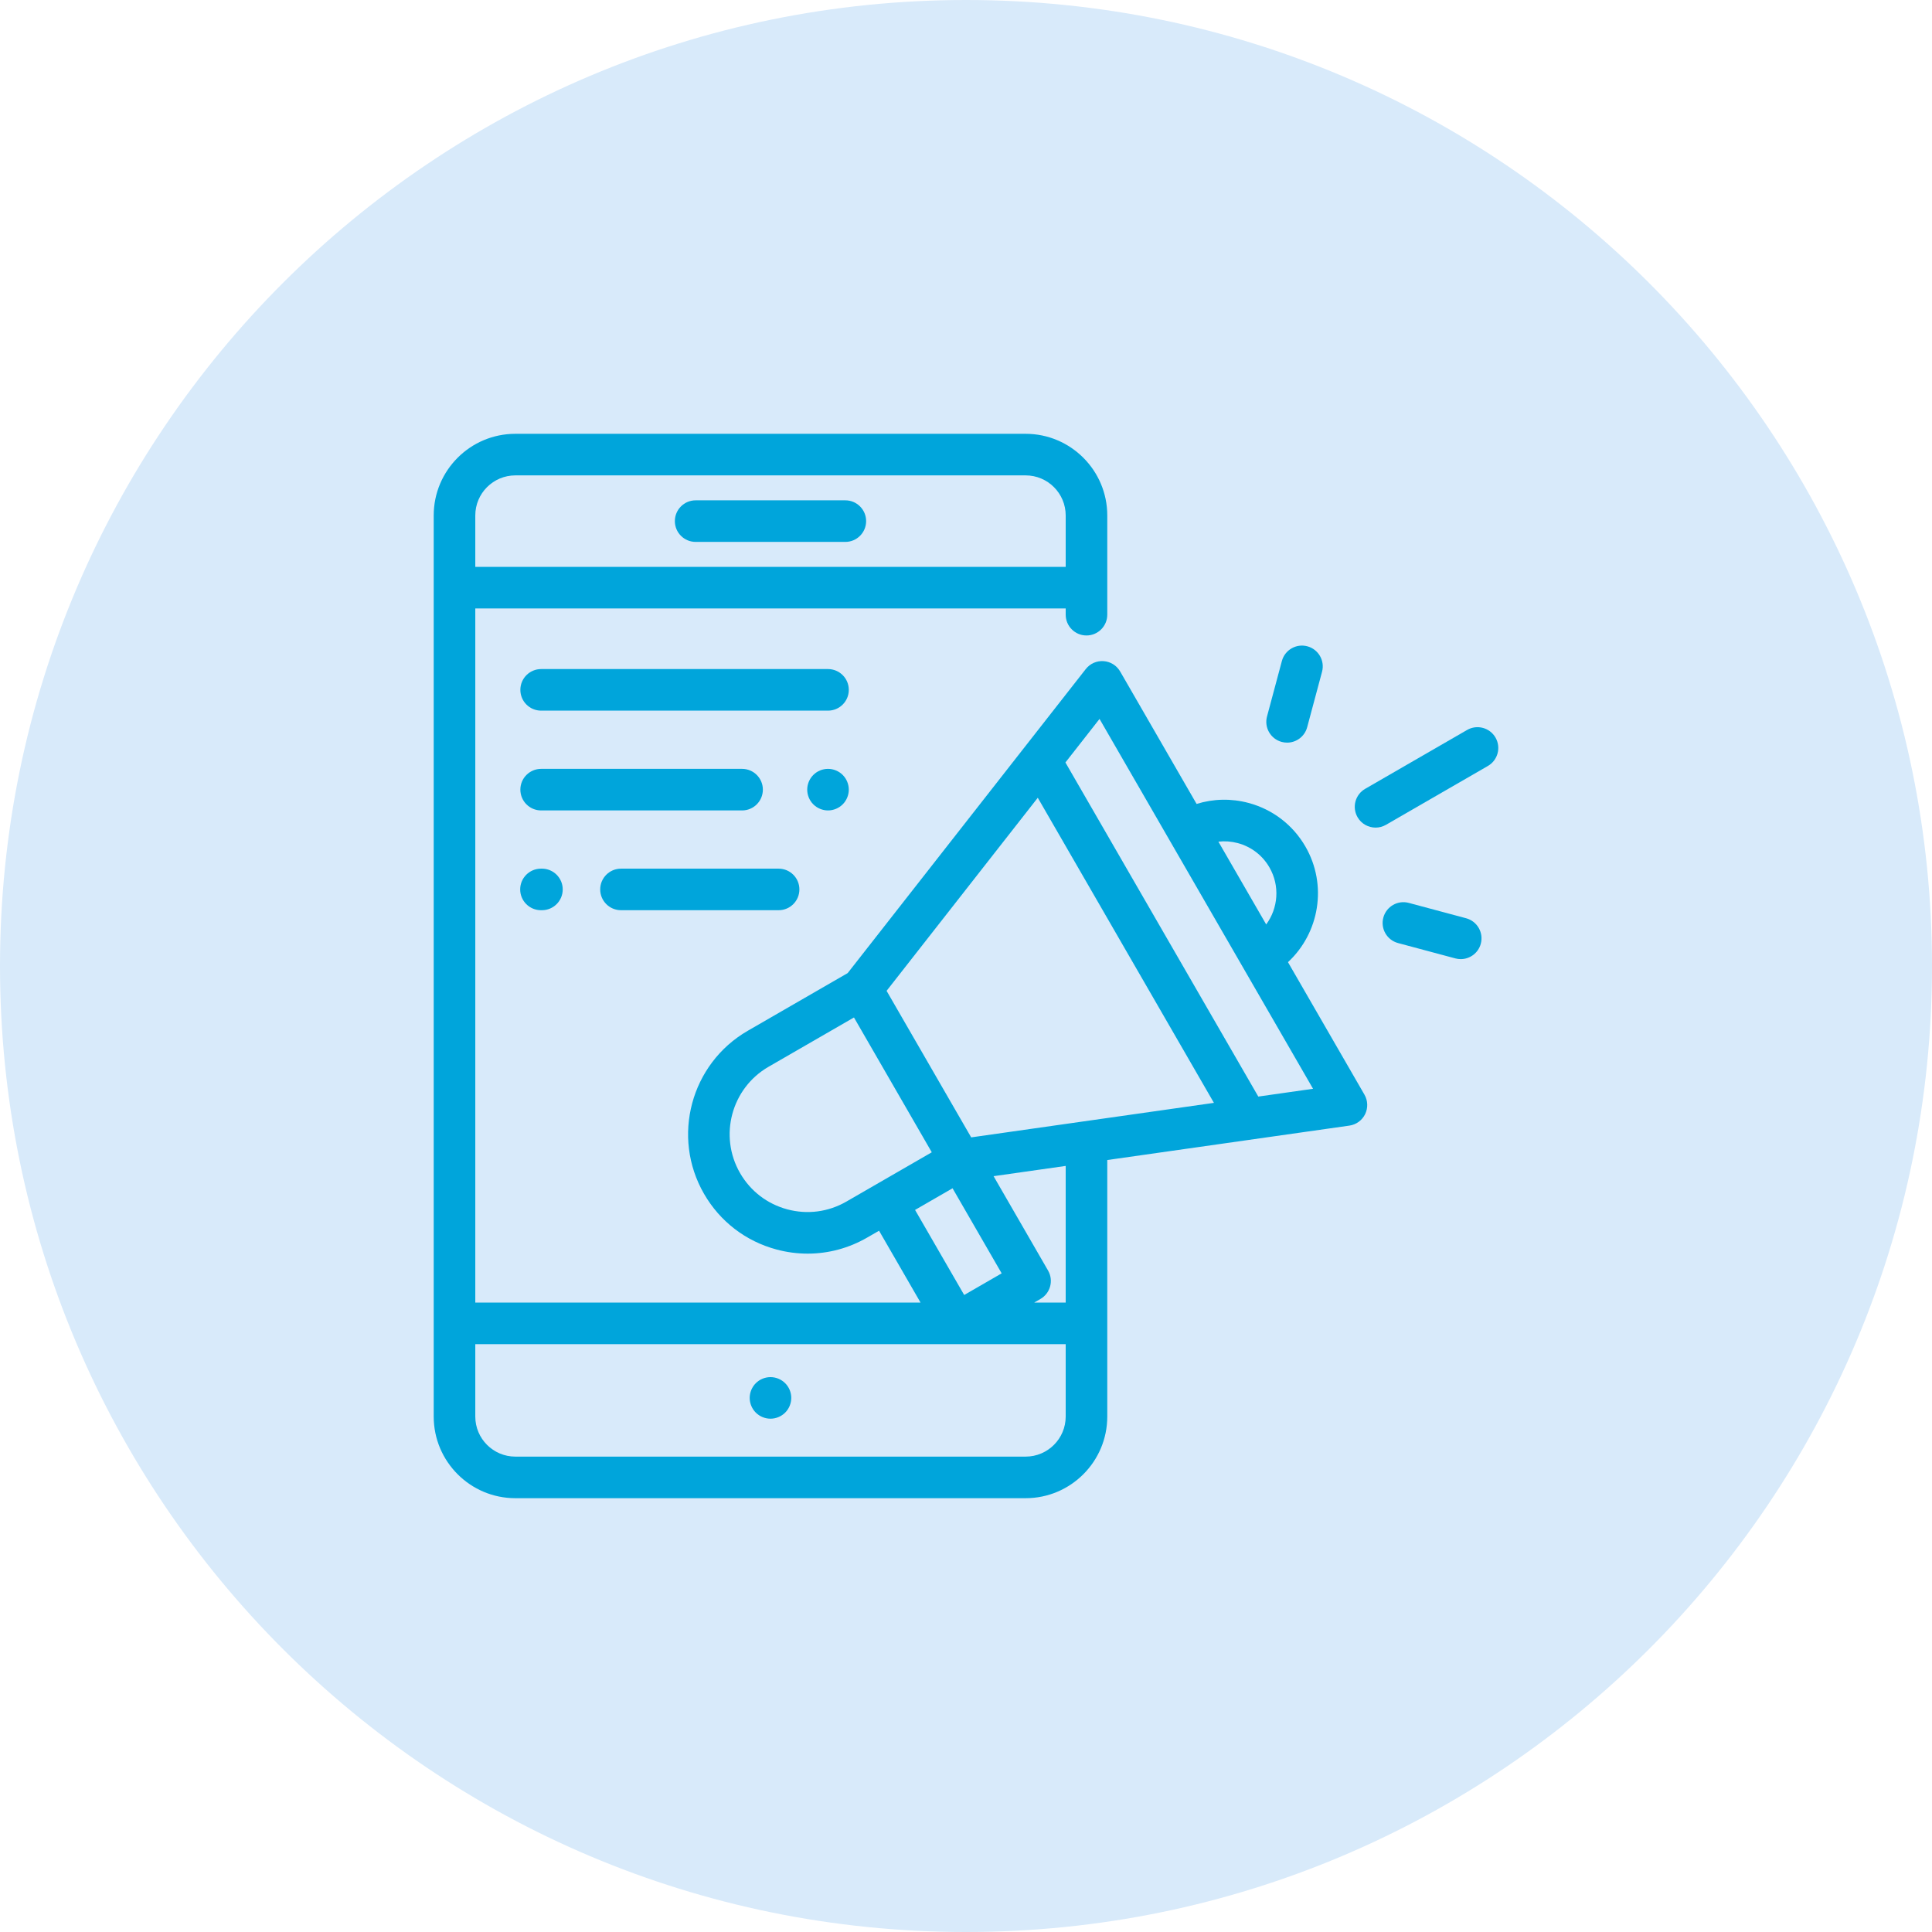 <svg width="98" height="98" viewBox="0 0 98 98" fill="none" xmlns="http://www.w3.org/2000/svg">
<path d="M98 49C98 76.062 76.062 98 49 98C21.938 98 0 76.062 0 49C0 21.938 21.938 0 49 0C76.062 0 98 21.938 98 49Z" fill="#D8EAFA"/>
<path d="M42.879 25.379H35.287C34.704 25.379 34.232 25.851 34.232 26.434C34.232 27.016 34.704 27.488 35.287 27.488H42.879C43.461 27.488 43.934 27.016 43.934 26.434C43.934 25.851 43.461 25.379 42.879 25.379Z" fill="#00A5DB"/>
<path d="M39.828 70.163C39.632 69.966 39.36 69.854 39.083 69.854C38.805 69.854 38.533 69.966 38.337 70.163C38.141 70.359 38.028 70.631 38.028 70.908C38.028 71.186 38.141 71.458 38.337 71.654C38.533 71.85 38.805 71.963 39.083 71.963C39.36 71.963 39.632 71.85 39.828 71.654C40.024 71.458 40.137 71.186 40.137 70.908C40.137 70.63 40.025 70.359 39.828 70.163Z" fill="#00A5DB"/>
<path d="M69.211 55.525L65.332 48.805C66.922 47.331 67.347 44.899 66.218 42.943C65.583 41.844 64.558 41.057 63.332 40.729C62.453 40.493 61.546 40.515 60.697 40.779L56.819 34.06C56.643 33.757 56.329 33.56 55.98 33.536C55.63 33.511 55.291 33.662 55.075 33.938L42.998 49.36L37.93 52.286C35.038 53.956 34.043 57.667 35.713 60.559C36.522 61.961 37.828 62.963 39.391 63.381C39.912 63.521 40.442 63.59 40.968 63.59C42.017 63.59 43.053 63.315 43.986 62.776L44.59 62.428L46.695 66.074H24.109V30.863H54.057V31.179C54.057 31.762 54.529 32.234 55.111 32.234C55.693 32.234 56.166 31.762 56.166 31.179V26.145C56.166 23.862 54.308 22.005 52.026 22.005H26.14C23.857 22.005 22 23.862 22 26.145V71.855C22 74.138 23.857 75.995 26.14 75.995H52.026C54.309 75.995 56.166 74.138 56.166 71.855V58.842L68.447 57.096C68.793 57.047 69.093 56.829 69.246 56.514C69.399 56.199 69.386 55.828 69.211 55.525ZM24.109 26.145C24.109 25.025 25.02 24.114 26.14 24.114H52.026C53.145 24.114 54.057 25.025 54.057 26.145V28.754H24.109V26.145ZM62.786 42.766C63.468 42.949 64.038 43.386 64.391 43.998C64.933 44.936 64.832 46.071 64.227 46.892L61.802 42.692C62.128 42.655 62.46 42.679 62.786 42.766ZM42.932 60.95C42.019 61.477 40.955 61.617 39.936 61.344C38.918 61.071 38.067 60.418 37.54 59.505C36.451 57.62 37.099 55.201 38.984 54.112L43.317 51.611L47.264 58.449L42.932 60.95ZM46.416 61.373L48.318 60.275L50.809 64.59L48.908 65.688L46.416 61.373ZM54.057 71.855C54.057 72.975 53.145 73.886 52.026 73.886H26.14C25.02 73.886 24.109 72.975 24.109 71.855V68.183H54.057L54.057 71.855ZM54.057 66.074H52.457L52.777 65.889C53.281 65.598 53.454 64.953 53.163 64.449L50.399 59.661L54.057 59.141V66.074ZM49.263 57.693L44.972 50.26L52.641 40.466L61.576 55.942L49.263 57.693ZM63.827 55.623L54.043 38.676L55.773 36.467L66.604 55.228L63.827 55.623Z" fill="#00A5DB"/>
<path d="M75.859 37.413C75.567 36.909 74.922 36.736 74.418 37.027L69.248 40.013C68.743 40.304 68.57 40.949 68.862 41.453C69.057 41.791 69.412 41.98 69.776 41.98C69.955 41.98 70.136 41.935 70.302 41.839L75.472 38.854C75.977 38.562 76.15 37.918 75.859 37.413Z" fill="#00A5DB"/>
<path d="M66.314 32.783C65.751 32.633 65.174 32.967 65.023 33.529L64.269 36.342C64.118 36.905 64.452 37.483 65.015 37.634C65.106 37.658 65.198 37.67 65.288 37.67C65.754 37.67 66.18 37.359 66.306 36.888L67.06 34.075C67.211 33.512 66.877 32.934 66.314 32.783Z" fill="#00A5DB"/>
<path d="M74.368 46.578L71.46 45.799C70.898 45.648 70.32 45.982 70.169 46.545C70.018 47.107 70.352 47.685 70.915 47.836L73.822 48.615C73.913 48.64 74.005 48.651 74.096 48.651C74.561 48.651 74.987 48.341 75.113 47.87C75.264 47.307 74.93 46.729 74.368 46.578Z" fill="#00A5DB"/>
<path d="M42 33.938H27.45C26.867 33.938 26.395 34.41 26.395 34.993C26.395 35.575 26.867 36.047 27.45 36.047H42C42.583 36.047 43.055 35.575 43.055 34.993C43.055 34.41 42.583 33.938 42 33.938Z" fill="#00A5DB"/>
<path d="M42.746 39.309C42.55 39.112 42.278 39 42.001 39C41.722 39 41.451 39.112 41.255 39.309C41.058 39.505 40.946 39.777 40.946 40.055C40.946 40.332 41.058 40.604 41.255 40.8C41.451 40.996 41.722 41.109 42.001 41.109C42.278 41.109 42.55 40.996 42.746 40.8C42.942 40.604 43.055 40.332 43.055 40.055C43.055 39.777 42.942 39.505 42.746 39.309Z" fill="#00A5DB"/>
<path d="M37.642 39H27.45C26.867 39 26.395 39.472 26.395 40.054C26.395 40.637 26.867 41.109 27.45 41.109H37.642C38.224 41.109 38.696 40.637 38.696 40.054C38.696 39.472 38.224 39 37.642 39Z" fill="#00A5DB"/>
<path d="M39.495 44.062H31.5C30.918 44.062 30.445 44.534 30.445 45.116C30.445 45.698 30.918 46.17 31.5 46.17H39.495C40.077 46.17 40.549 45.698 40.549 45.116C40.549 44.534 40.077 44.062 39.495 44.062Z" fill="#00A5DB"/>
<path d="M27.489 44.062H27.441C26.858 44.062 26.386 44.534 26.386 45.116C26.386 45.698 26.858 46.17 27.441 46.17H27.489C28.072 46.17 28.544 45.698 28.544 45.116C28.544 44.534 28.072 44.062 27.489 44.062Z" fill="#00A5DB"/>
</svg>
